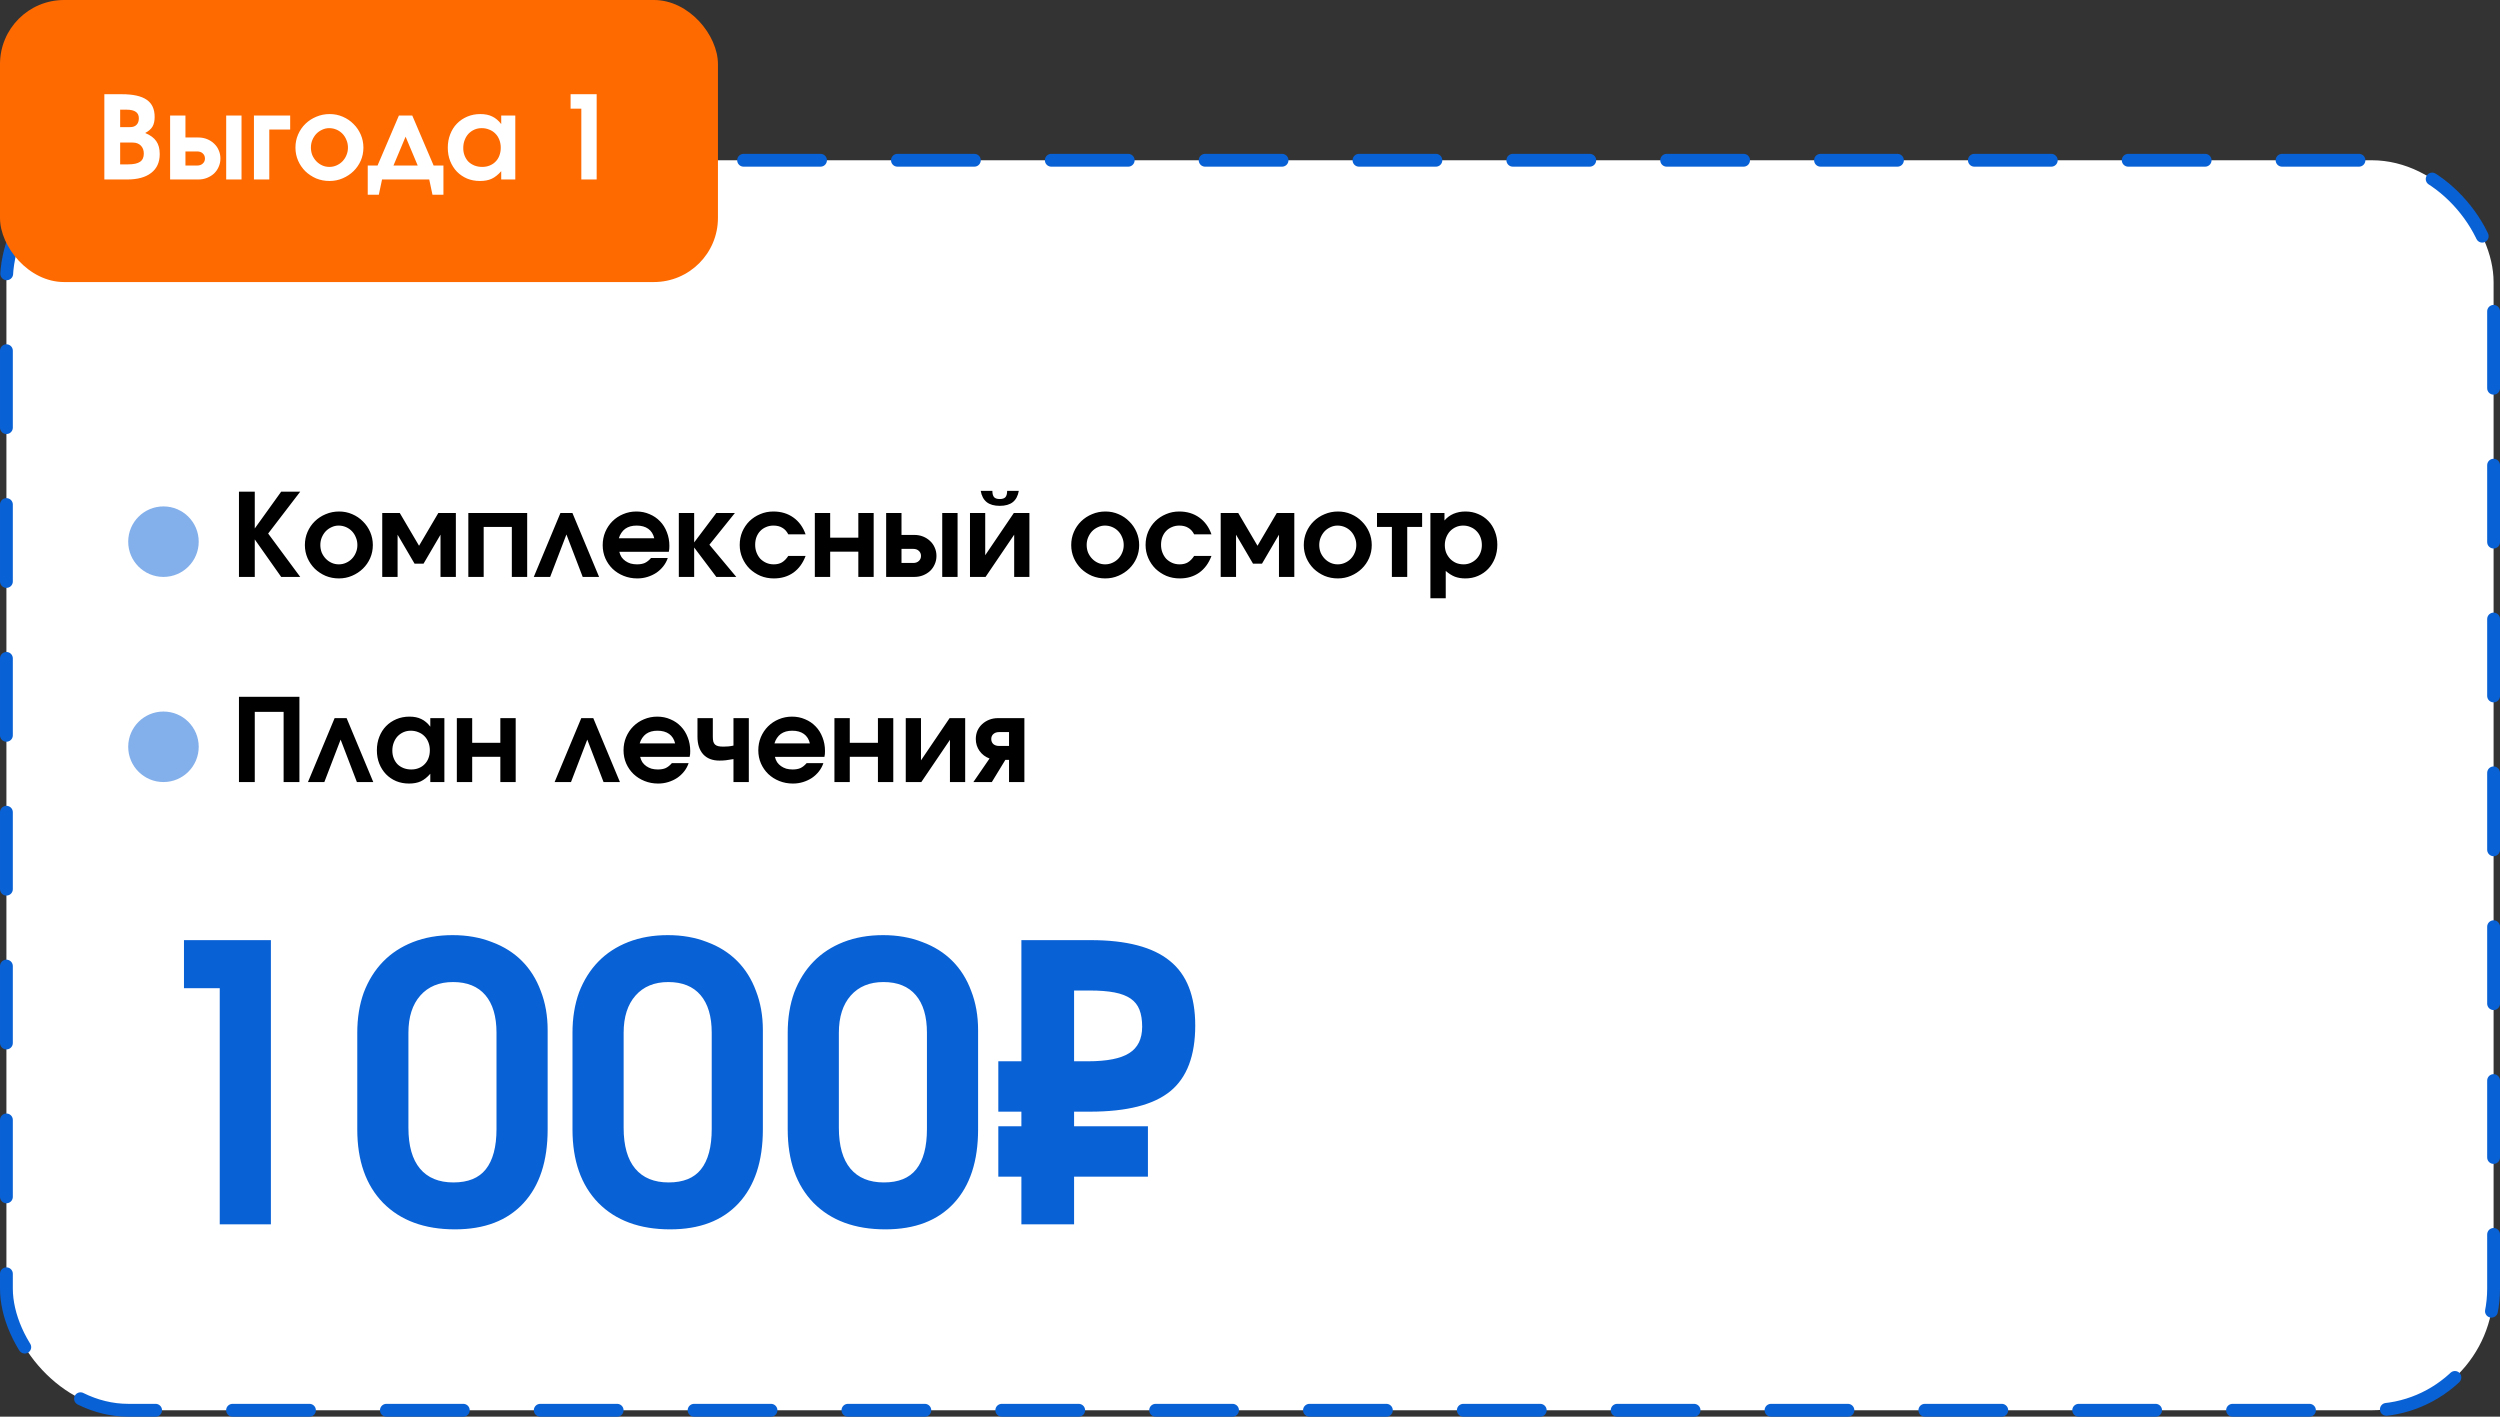 <?xml version="1.0" encoding="UTF-8"?> <svg xmlns="http://www.w3.org/2000/svg" width="390" height="221" viewBox="0 0 390 221" fill="none"><rect x="0" y="0" width="390" height="221" fill="#333333" stroke="none"/><rect x="1" y="25" width="388" height="195" rx="19" fill="white"></rect><rect x="1" y="25" width="388" height="195" rx="19" stroke="#0961D6" stroke-width="2" stroke-linecap="round" stroke-linejoin="round" stroke-dasharray="12 12"></rect><path d="M34.28 191V154.16H28.7V146.66H42.26V191H34.28ZM55.734 176.18V161.12C55.734 158.8 56.074 156.7 56.754 154.82C57.474 152.94 58.474 151.34 59.754 150.02C61.034 148.7 62.594 147.68 64.434 146.96C66.274 146.24 68.334 145.88 70.614 145.88C72.854 145.88 74.894 146.24 76.734 146.96C78.574 147.64 80.134 148.62 81.414 149.9C82.694 151.18 83.674 152.74 84.354 154.58C85.074 156.42 85.434 158.46 85.434 160.7V176.18C85.434 181.14 84.174 184.98 81.654 187.7C79.134 190.42 75.574 191.78 70.974 191.78C66.214 191.78 62.474 190.4 59.754 187.64C57.074 184.88 55.734 181.06 55.734 176.18ZM63.714 175.94C63.714 178.74 64.314 180.86 65.514 182.3C66.714 183.74 68.454 184.46 70.734 184.46C73.014 184.46 74.694 183.78 75.774 182.42C76.894 181.02 77.454 178.92 77.454 176.12V161.12C77.454 158.56 76.874 156.6 75.714 155.24C74.554 153.88 72.874 153.2 70.674 153.2C68.514 153.2 66.814 153.9 65.574 155.3C64.334 156.7 63.714 158.64 63.714 161.12V175.94ZM89.308 176.18V161.12C89.308 158.8 89.648 156.7 90.328 154.82C91.048 152.94 92.048 151.34 93.328 150.02C94.608 148.7 96.168 147.68 98.008 146.96C99.848 146.24 101.908 145.88 104.188 145.88C106.428 145.88 108.468 146.24 110.308 146.96C112.148 147.64 113.708 148.62 114.988 149.9C116.268 151.18 117.248 152.74 117.928 154.58C118.648 156.42 119.008 158.46 119.008 160.7V176.18C119.008 181.14 117.748 184.98 115.228 187.7C112.708 190.42 109.148 191.78 104.548 191.78C99.788 191.78 96.048 190.4 93.328 187.64C90.648 184.88 89.308 181.06 89.308 176.18ZM97.288 175.94C97.288 178.74 97.888 180.86 99.088 182.3C100.288 183.74 102.028 184.46 104.308 184.46C106.588 184.46 108.268 183.78 109.348 182.42C110.468 181.02 111.028 178.92 111.028 176.12V161.12C111.028 158.56 110.448 156.6 109.288 155.24C108.128 153.88 106.448 153.2 104.248 153.2C102.088 153.2 100.388 153.9 99.148 155.3C97.908 156.7 97.288 158.64 97.288 161.12V175.94ZM122.883 176.18V161.12C122.883 158.8 123.223 156.7 123.903 154.82C124.623 152.94 125.623 151.34 126.903 150.02C128.183 148.7 129.743 147.68 131.583 146.96C133.423 146.24 135.483 145.88 137.763 145.88C140.003 145.88 142.043 146.24 143.883 146.96C145.723 147.64 147.283 148.62 148.563 149.9C149.843 151.18 150.823 152.74 151.503 154.58C152.223 156.42 152.583 158.46 152.583 160.7V176.18C152.583 181.14 151.323 184.98 148.803 187.7C146.283 190.42 142.723 191.78 138.123 191.78C133.363 191.78 129.623 190.4 126.903 187.64C124.223 184.88 122.883 181.06 122.883 176.18ZM130.863 175.94C130.863 178.74 131.463 180.86 132.663 182.3C133.863 183.74 135.603 184.46 137.883 184.46C140.163 184.46 141.843 183.78 142.923 182.42C144.043 181.02 144.603 178.92 144.603 176.12V161.12C144.603 158.56 144.023 156.6 142.863 155.24C141.703 153.88 140.023 153.2 137.823 153.2C135.663 153.2 133.963 153.9 132.723 155.3C131.483 156.7 130.863 158.64 130.863 161.12V175.94ZM167.557 165.56H169.717C172.677 165.56 174.817 165.14 176.137 164.3C177.497 163.46 178.177 162.08 178.177 160.16C178.177 159.12 178.037 158.24 177.757 157.52C177.477 156.8 177.017 156.22 176.377 155.78C175.737 155.34 174.897 155.02 173.857 154.82C172.817 154.62 171.537 154.52 170.017 154.52H167.557V165.56ZM159.337 191V183.56H155.737V175.7H159.337V173.42H155.737V165.56H159.337V146.66H170.137C175.737 146.66 179.857 147.74 182.497 149.9C185.137 152.02 186.457 155.38 186.457 159.98C186.457 164.7 185.157 168.12 182.557 170.24C179.957 172.36 175.777 173.42 170.017 173.42H167.557V175.7H179.077V183.56H167.557V191H159.337Z" fill="#0961D6"></path><path d="M37.278 90V76.698H39.744V82.44L43.866 76.698H46.836L41.832 83.232L46.836 90H43.866L39.744 84.15V90H37.278ZM47.561 85.032C47.561 84.3 47.699 83.616 47.975 82.98C48.251 82.344 48.629 81.792 49.109 81.324C49.601 80.844 50.171 80.472 50.819 80.208C51.467 79.932 52.163 79.794 52.907 79.794C53.627 79.794 54.305 79.932 54.941 80.208C55.589 80.484 56.147 80.862 56.615 81.342C57.095 81.81 57.473 82.362 57.749 82.998C58.025 83.634 58.163 84.312 58.163 85.032C58.163 85.752 58.025 86.43 57.749 87.066C57.473 87.69 57.095 88.236 56.615 88.704C56.135 89.172 55.571 89.544 54.923 89.82C54.287 90.096 53.603 90.234 52.871 90.234C52.139 90.234 51.449 90.102 50.801 89.838C50.165 89.562 49.601 89.19 49.109 88.722C48.629 88.242 48.251 87.69 47.975 87.066C47.699 86.43 47.561 85.752 47.561 85.032ZM52.853 88.038C53.249 88.038 53.621 87.96 53.969 87.804C54.329 87.648 54.641 87.432 54.905 87.156C55.169 86.88 55.373 86.562 55.517 86.202C55.673 85.842 55.751 85.452 55.751 85.032C55.751 84.6 55.673 84.204 55.517 83.844C55.373 83.472 55.169 83.148 54.905 82.872C54.641 82.596 54.329 82.38 53.969 82.224C53.609 82.068 53.225 81.99 52.817 81.99C52.433 81.99 52.067 82.074 51.719 82.242C51.371 82.398 51.065 82.614 50.801 82.89C50.549 83.166 50.345 83.49 50.189 83.862C50.045 84.222 49.973 84.606 49.973 85.014C49.973 85.434 50.045 85.83 50.189 86.202C50.345 86.562 50.555 86.88 50.819 87.156C51.083 87.432 51.389 87.648 51.737 87.804C52.085 87.96 52.457 88.038 52.853 88.038ZM59.63 90V80.028H62.366L65.372 85.14L68.378 80.028H71.114V90H68.72V83.412L66.074 87.93H64.67L62.024 83.412V90H59.63ZM73.06 90V80.028H82.24V90H79.846V82.206H75.454V90H73.06ZM83.269 90L87.427 80.028H89.299L93.457 90H90.901L88.363 83.376L85.825 90H83.269ZM101.562 87.048H104.172C104.016 87.516 103.782 87.948 103.47 88.344C103.17 88.728 102.81 89.064 102.39 89.352C101.97 89.628 101.508 89.844 101.004 90C100.5 90.156 99.972 90.234 99.42 90.234C98.664 90.234 97.956 90.102 97.296 89.838C96.636 89.574 96.06 89.208 95.568 88.74C95.088 88.272 94.71 87.726 94.434 87.102C94.158 86.466 94.02 85.782 94.02 85.05C94.02 84.318 94.152 83.634 94.416 82.998C94.692 82.35 95.064 81.792 95.532 81.324C96.012 80.844 96.57 80.472 97.206 80.208C97.854 79.932 98.544 79.794 99.276 79.794C100.02 79.794 100.704 79.932 101.328 80.208C101.964 80.472 102.51 80.844 102.966 81.324C103.422 81.792 103.776 82.356 104.028 83.016C104.292 83.676 104.424 84.39 104.424 85.158C104.424 85.35 104.418 85.512 104.406 85.644C104.394 85.764 104.37 85.908 104.334 86.076H96.612C96.684 86.376 96.798 86.652 96.954 86.904C97.122 87.144 97.326 87.348 97.566 87.516C97.806 87.684 98.076 87.816 98.376 87.912C98.688 87.996 99.018 88.038 99.366 88.038C99.858 88.038 100.266 87.966 100.59 87.822C100.926 87.666 101.25 87.408 101.562 87.048ZM96.54 83.97H102.066C101.91 83.322 101.598 82.83 101.13 82.494C100.662 82.158 100.056 81.99 99.312 81.99C98.952 81.99 98.622 82.032 98.322 82.116C98.034 82.2 97.77 82.326 97.53 82.494C97.302 82.662 97.104 82.872 96.936 83.124C96.768 83.364 96.636 83.646 96.54 83.97ZM105.896 90V80.028H108.29V84.618L111.746 80.028H114.644L110.666 84.978L114.86 90H111.746L108.29 85.41V90H105.896ZM122.973 86.724H125.673C125.253 87.852 124.617 88.722 123.765 89.334C122.913 89.934 121.899 90.234 120.723 90.234C119.979 90.234 119.283 90.102 118.635 89.838C117.999 89.562 117.435 89.19 116.943 88.722C116.463 88.242 116.085 87.684 115.809 87.048C115.533 86.412 115.395 85.734 115.395 85.014C115.395 84.282 115.527 83.598 115.791 82.962C116.067 82.326 116.439 81.774 116.907 81.306C117.387 80.838 117.945 80.472 118.581 80.208C119.217 79.932 119.907 79.794 120.651 79.794C121.851 79.794 122.889 80.106 123.765 80.73C124.641 81.354 125.277 82.23 125.673 83.358H122.973C122.733 82.89 122.421 82.548 122.037 82.332C121.665 82.104 121.203 81.99 120.651 81.99C120.231 81.99 119.847 82.068 119.499 82.224C119.151 82.368 118.851 82.572 118.599 82.836C118.347 83.1 118.149 83.418 118.005 83.79C117.873 84.15 117.807 84.552 117.807 84.996C117.807 85.428 117.879 85.83 118.023 86.202C118.167 86.574 118.365 86.898 118.617 87.174C118.881 87.438 119.187 87.648 119.535 87.804C119.895 87.96 120.285 88.038 120.705 88.038C121.209 88.038 121.635 87.936 121.983 87.732C122.343 87.516 122.673 87.18 122.973 86.724ZM127.113 90V80.028H129.507V83.88H133.899V80.028H136.293V90H133.899V86.058H129.507V90H127.113ZM140.634 87.822H142.47C142.83 87.822 143.118 87.72 143.334 87.516C143.562 87.312 143.676 87.048 143.676 86.724C143.676 86.4 143.562 86.136 143.334 85.932C143.118 85.728 142.83 85.626 142.47 85.626H140.634V87.822ZM138.24 90V80.028H140.634V83.448H142.632C143.124 83.448 143.58 83.532 144 83.7C144.42 83.868 144.786 84.102 145.098 84.402C145.41 84.69 145.65 85.032 145.818 85.428C145.998 85.824 146.088 86.256 146.088 86.724C146.088 87.192 145.998 87.624 145.818 88.02C145.65 88.416 145.41 88.764 145.098 89.064C144.786 89.352 144.42 89.58 144 89.748C143.58 89.916 143.124 90 142.632 90H138.24ZM146.988 90V80.028H149.382V90H146.988ZM152.992 76.572H154.81C154.81 77.028 154.9 77.358 155.08 77.562C155.26 77.754 155.554 77.85 155.962 77.85C156.37 77.85 156.664 77.754 156.844 77.562C157.024 77.358 157.114 77.028 157.114 76.572H158.932C158.8 77.352 158.488 77.94 157.996 78.336C157.504 78.72 156.826 78.912 155.962 78.912C155.098 78.912 154.42 78.72 153.928 78.336C153.436 77.94 153.124 77.352 152.992 76.572ZM151.318 90V80.028H153.694V86.616L158.158 80.028H160.588V90H158.212V83.412L153.748 90H151.318ZM167.109 85.032C167.109 84.3 167.247 83.616 167.523 82.98C167.799 82.344 168.177 81.792 168.657 81.324C169.149 80.844 169.719 80.472 170.367 80.208C171.015 79.932 171.711 79.794 172.455 79.794C173.175 79.794 173.853 79.932 174.489 80.208C175.137 80.484 175.695 80.862 176.163 81.342C176.643 81.81 177.021 82.362 177.297 82.998C177.573 83.634 177.711 84.312 177.711 85.032C177.711 85.752 177.573 86.43 177.297 87.066C177.021 87.69 176.643 88.236 176.163 88.704C175.683 89.172 175.119 89.544 174.471 89.82C173.835 90.096 173.151 90.234 172.419 90.234C171.687 90.234 170.997 90.102 170.349 89.838C169.713 89.562 169.149 89.19 168.657 88.722C168.177 88.242 167.799 87.69 167.523 87.066C167.247 86.43 167.109 85.752 167.109 85.032ZM172.401 88.038C172.797 88.038 173.169 87.96 173.517 87.804C173.877 87.648 174.189 87.432 174.453 87.156C174.717 86.88 174.921 86.562 175.065 86.202C175.221 85.842 175.299 85.452 175.299 85.032C175.299 84.6 175.221 84.204 175.065 83.844C174.921 83.472 174.717 83.148 174.453 82.872C174.189 82.596 173.877 82.38 173.517 82.224C173.157 82.068 172.773 81.99 172.365 81.99C171.981 81.99 171.615 82.074 171.267 82.242C170.919 82.398 170.613 82.614 170.349 82.89C170.097 83.166 169.893 83.49 169.737 83.862C169.593 84.222 169.521 84.606 169.521 85.014C169.521 85.434 169.593 85.83 169.737 86.202C169.893 86.562 170.103 86.88 170.367 87.156C170.631 87.432 170.937 87.648 171.285 87.804C171.633 87.96 172.005 88.038 172.401 88.038ZM186.289 86.724H188.989C188.569 87.852 187.933 88.722 187.081 89.334C186.229 89.934 185.215 90.234 184.039 90.234C183.295 90.234 182.599 90.102 181.951 89.838C181.315 89.562 180.751 89.19 180.259 88.722C179.779 88.242 179.401 87.684 179.125 87.048C178.849 86.412 178.711 85.734 178.711 85.014C178.711 84.282 178.843 83.598 179.107 82.962C179.383 82.326 179.755 81.774 180.223 81.306C180.703 80.838 181.261 80.472 181.897 80.208C182.533 79.932 183.223 79.794 183.967 79.794C185.167 79.794 186.205 80.106 187.081 80.73C187.957 81.354 188.593 82.23 188.989 83.358H186.289C186.049 82.89 185.737 82.548 185.353 82.332C184.981 82.104 184.519 81.99 183.967 81.99C183.547 81.99 183.163 82.068 182.815 82.224C182.467 82.368 182.167 82.572 181.915 82.836C181.663 83.1 181.465 83.418 181.321 83.79C181.189 84.15 181.123 84.552 181.123 84.996C181.123 85.428 181.195 85.83 181.339 86.202C181.483 86.574 181.681 86.898 181.933 87.174C182.197 87.438 182.503 87.648 182.851 87.804C183.211 87.96 183.601 88.038 184.021 88.038C184.525 88.038 184.951 87.936 185.299 87.732C185.659 87.516 185.989 87.18 186.289 86.724ZM190.429 90V80.028H193.165L196.171 85.14L199.177 80.028H201.913V90H199.519V83.412L196.873 87.93H195.469L192.823 83.412V90H190.429ZM203.391 85.032C203.391 84.3 203.529 83.616 203.805 82.98C204.081 82.344 204.459 81.792 204.939 81.324C205.431 80.844 206.001 80.472 206.649 80.208C207.297 79.932 207.993 79.794 208.737 79.794C209.457 79.794 210.135 79.932 210.771 80.208C211.419 80.484 211.977 80.862 212.445 81.342C212.925 81.81 213.303 82.362 213.579 82.998C213.855 83.634 213.993 84.312 213.993 85.032C213.993 85.752 213.855 86.43 213.579 87.066C213.303 87.69 212.925 88.236 212.445 88.704C211.965 89.172 211.401 89.544 210.753 89.82C210.117 90.096 209.433 90.234 208.701 90.234C207.969 90.234 207.279 90.102 206.631 89.838C205.995 89.562 205.431 89.19 204.939 88.722C204.459 88.242 204.081 87.69 203.805 87.066C203.529 86.43 203.391 85.752 203.391 85.032ZM208.683 88.038C209.079 88.038 209.451 87.96 209.799 87.804C210.159 87.648 210.471 87.432 210.735 87.156C210.999 86.88 211.203 86.562 211.347 86.202C211.503 85.842 211.581 85.452 211.581 85.032C211.581 84.6 211.503 84.204 211.347 83.844C211.203 83.472 210.999 83.148 210.735 82.872C210.471 82.596 210.159 82.38 209.799 82.224C209.439 82.068 209.055 81.99 208.647 81.99C208.263 81.99 207.897 82.074 207.549 82.242C207.201 82.398 206.895 82.614 206.631 82.89C206.379 83.166 206.175 83.49 206.019 83.862C205.875 84.222 205.803 84.606 205.803 85.014C205.803 85.434 205.875 85.83 206.019 86.202C206.175 86.562 206.385 86.88 206.649 87.156C206.913 87.432 207.219 87.648 207.567 87.804C207.915 87.96 208.287 88.038 208.683 88.038ZM217.134 90V82.206H214.812V80.028H221.85V82.206H219.528V90H217.134ZM223.142 93.33V80.028H225.338V81.198C225.722 80.742 226.19 80.394 226.742 80.154C227.306 79.914 227.93 79.794 228.614 79.794C229.334 79.794 229.994 79.926 230.594 80.19C231.206 80.442 231.734 80.802 232.178 81.27C232.622 81.726 232.964 82.272 233.204 82.908C233.456 83.532 233.582 84.222 233.582 84.978C233.582 85.734 233.456 86.436 233.204 87.084C232.952 87.72 232.604 88.272 232.16 88.74C231.716 89.208 231.188 89.574 230.576 89.838C229.976 90.102 229.316 90.234 228.596 90.234C227.984 90.234 227.438 90.144 226.958 89.964C226.478 89.772 226.004 89.472 225.536 89.064V93.33H223.142ZM228.326 88.038C228.722 88.038 229.094 87.96 229.442 87.804C229.79 87.648 230.09 87.438 230.342 87.174C230.606 86.898 230.81 86.58 230.954 86.22C231.098 85.848 231.17 85.452 231.17 85.032C231.17 84.588 231.098 84.18 230.954 83.808C230.81 83.436 230.606 83.118 230.342 82.854C230.078 82.578 229.766 82.368 229.406 82.224C229.058 82.068 228.674 81.99 228.254 81.99C227.846 81.99 227.468 82.068 227.12 82.224C226.772 82.38 226.466 82.596 226.202 82.872C225.95 83.148 225.752 83.472 225.608 83.844C225.464 84.216 225.392 84.618 225.392 85.05C225.392 85.47 225.464 85.866 225.608 86.238C225.764 86.598 225.974 86.916 226.238 87.192C226.502 87.456 226.808 87.666 227.156 87.822C227.516 87.966 227.906 88.038 228.326 88.038Z" fill="black"></path><circle cx="25.5" cy="84.5" r="5.5" fill="#0961D6" fill-opacity="0.5"></circle><path d="M37.278 122V108.698H46.71V122H44.244V111.056H39.744V122H37.278ZM48.042 122L52.2 112.028H54.072L58.23 122H55.674L53.136 115.376L50.598 122H48.042ZM58.793 117.05C58.793 116.282 58.919 115.58 59.171 114.944C59.423 114.296 59.771 113.744 60.215 113.288C60.671 112.82 61.211 112.454 61.835 112.19C62.459 111.926 63.137 111.794 63.869 111.794C64.601 111.794 65.219 111.92 65.723 112.172C66.239 112.412 66.707 112.808 67.127 113.36V112.028H69.323V122H67.127V120.704C66.647 121.256 66.149 121.652 65.633 121.892C65.129 122.12 64.523 122.234 63.815 122.234C63.083 122.234 62.411 122.108 61.799 121.856C61.187 121.592 60.659 121.232 60.215 120.776C59.771 120.308 59.423 119.762 59.171 119.138C58.919 118.502 58.793 117.806 58.793 117.05ZM61.205 117.104C61.205 117.536 61.277 117.932 61.421 118.292C61.565 118.652 61.763 118.964 62.015 119.228C62.279 119.48 62.591 119.678 62.951 119.822C63.323 119.966 63.725 120.038 64.157 120.038C64.589 120.038 64.979 119.966 65.327 119.822C65.687 119.678 65.993 119.474 66.245 119.21C66.509 118.946 66.707 118.634 66.839 118.274C66.983 117.902 67.055 117.494 67.055 117.05C67.055 116.606 66.983 116.198 66.839 115.826C66.695 115.442 66.491 115.118 66.227 114.854C65.963 114.578 65.645 114.368 65.273 114.224C64.913 114.068 64.517 113.99 64.085 113.99C63.665 113.99 63.281 114.068 62.933 114.224C62.585 114.38 62.279 114.596 62.015 114.872C61.763 115.148 61.565 115.478 61.421 115.862C61.277 116.234 61.205 116.648 61.205 117.104ZM71.267 122V112.028H73.661V115.88H78.053V112.028H80.447V122H78.053V118.058H73.661V122H71.267ZM86.521 122L90.679 112.028H92.551L96.709 122H94.153L91.615 115.376L89.077 122H86.521ZM104.814 119.048H107.424C107.268 119.516 107.034 119.948 106.722 120.344C106.422 120.728 106.062 121.064 105.642 121.352C105.222 121.628 104.76 121.844 104.256 122C103.752 122.156 103.224 122.234 102.672 122.234C101.916 122.234 101.208 122.102 100.548 121.838C99.888 121.574 99.312 121.208 98.82 120.74C98.34 120.272 97.962 119.726 97.686 119.102C97.41 118.466 97.272 117.782 97.272 117.05C97.272 116.318 97.404 115.634 97.668 114.998C97.944 114.35 98.316 113.792 98.784 113.324C99.264 112.844 99.822 112.472 100.458 112.208C101.106 111.932 101.796 111.794 102.528 111.794C103.272 111.794 103.956 111.932 104.58 112.208C105.216 112.472 105.762 112.844 106.218 113.324C106.674 113.792 107.028 114.356 107.28 115.016C107.544 115.676 107.676 116.39 107.676 117.158C107.676 117.35 107.67 117.512 107.658 117.644C107.646 117.764 107.622 117.908 107.586 118.076H99.864C99.936 118.376 100.05 118.652 100.206 118.904C100.374 119.144 100.578 119.348 100.818 119.516C101.058 119.684 101.328 119.816 101.628 119.912C101.94 119.996 102.27 120.038 102.618 120.038C103.11 120.038 103.518 119.966 103.842 119.822C104.178 119.666 104.502 119.408 104.814 119.048ZM99.792 115.97H105.318C105.162 115.322 104.85 114.83 104.382 114.494C103.914 114.158 103.308 113.99 102.564 113.99C102.204 113.99 101.874 114.032 101.574 114.116C101.286 114.2 101.022 114.326 100.782 114.494C100.554 114.662 100.356 114.872 100.188 115.124C100.02 115.364 99.888 115.646 99.792 115.97ZM114.422 122V118.418C113.966 118.502 113.576 118.562 113.252 118.598C112.94 118.634 112.598 118.652 112.226 118.652C111.146 118.652 110.306 118.328 109.706 117.68C109.106 117.02 108.806 116.102 108.806 114.926V112.028H111.2V114.926C111.2 115.226 111.224 115.478 111.272 115.682C111.332 115.874 111.422 116.03 111.542 116.15C111.674 116.27 111.842 116.354 112.046 116.402C112.262 116.45 112.532 116.474 112.856 116.474C113.132 116.474 113.396 116.462 113.648 116.438C113.9 116.414 114.158 116.372 114.422 116.312V112.028H116.816V122H114.422ZM125.837 119.048H128.447C128.291 119.516 128.057 119.948 127.745 120.344C127.445 120.728 127.085 121.064 126.665 121.352C126.245 121.628 125.783 121.844 125.279 122C124.775 122.156 124.247 122.234 123.695 122.234C122.939 122.234 122.231 122.102 121.571 121.838C120.911 121.574 120.335 121.208 119.843 120.74C119.363 120.272 118.985 119.726 118.709 119.102C118.433 118.466 118.295 117.782 118.295 117.05C118.295 116.318 118.427 115.634 118.691 114.998C118.967 114.35 119.339 113.792 119.807 113.324C120.287 112.844 120.845 112.472 121.481 112.208C122.129 111.932 122.819 111.794 123.551 111.794C124.295 111.794 124.979 111.932 125.603 112.208C126.239 112.472 126.785 112.844 127.241 113.324C127.697 113.792 128.051 114.356 128.303 115.016C128.567 115.676 128.699 116.39 128.699 117.158C128.699 117.35 128.693 117.512 128.681 117.644C128.669 117.764 128.645 117.908 128.609 118.076H120.887C120.959 118.376 121.073 118.652 121.229 118.904C121.397 119.144 121.601 119.348 121.841 119.516C122.081 119.684 122.351 119.816 122.651 119.912C122.963 119.996 123.293 120.038 123.641 120.038C124.133 120.038 124.541 119.966 124.865 119.822C125.201 119.666 125.525 119.408 125.837 119.048ZM120.815 115.97H126.341C126.185 115.322 125.873 114.83 125.405 114.494C124.937 114.158 124.331 113.99 123.587 113.99C123.227 113.99 122.897 114.032 122.597 114.116C122.309 114.2 122.045 114.326 121.805 114.494C121.577 114.662 121.379 114.872 121.211 115.124C121.043 115.364 120.911 115.646 120.815 115.97ZM130.171 122V112.028H132.565V115.88H136.957V112.028H139.351V122H136.957V118.058H132.565V122H130.171ZM141.298 122V112.028H143.674V118.616L148.138 112.028H150.568V122H148.192V115.412L143.728 122H141.298ZM157.409 116.366V114.206H155.843C155.483 114.206 155.189 114.308 154.961 114.512C154.745 114.704 154.637 114.962 154.637 115.286C154.637 115.61 154.745 115.874 154.961 116.078C155.189 116.27 155.483 116.366 155.843 116.366H157.409ZM151.847 122L154.367 118.328C153.719 118.088 153.197 117.692 152.801 117.14C152.417 116.588 152.225 115.97 152.225 115.286C152.225 114.818 152.309 114.386 152.477 113.99C152.657 113.594 152.903 113.252 153.215 112.964C153.527 112.676 153.893 112.448 154.313 112.28C154.733 112.112 155.189 112.028 155.681 112.028H159.803V122H157.409V118.544H156.833L154.727 122H151.847Z" fill="black"></path><circle cx="25.5" cy="116.5" r="5.5" fill="#0961D6" fill-opacity="0.5"></circle><rect width="112" height="44" rx="10" fill="#FF6A00"></rect><path d="M16.278 28V14.698H19.014C20.766 14.698 22.056 14.986 22.884 15.562C23.712 16.126 24.126 17.02 24.126 18.244C24.126 18.868 24.012 19.372 23.784 19.756C23.568 20.128 23.19 20.458 22.65 20.746C23.454 21.082 24.03 21.508 24.378 22.024C24.738 22.528 24.918 23.2 24.918 24.04C24.918 25.312 24.474 26.29 23.586 26.974C22.71 27.658 21.456 28 19.824 28H16.278ZM18.744 25.642H19.968C20.832 25.642 21.456 25.51 21.84 25.246C22.236 24.982 22.434 24.556 22.434 23.968C22.434 23.44 22.278 23.02 21.966 22.708C21.654 22.396 21.234 22.24 20.706 22.24H18.744V25.642ZM18.744 19.828H20.328C20.748 19.828 21.072 19.708 21.3 19.468C21.54 19.228 21.66 18.892 21.66 18.46C21.66 18.004 21.504 17.668 21.192 17.452C20.88 17.224 20.4 17.11 19.752 17.11H18.744V19.828ZM28.93 25.822H30.767C31.127 25.822 31.415 25.72 31.631 25.516C31.858 25.312 31.973 25.048 31.973 24.724C31.973 24.4 31.858 24.136 31.631 23.932C31.415 23.728 31.127 23.626 30.767 23.626H28.93V25.822ZM26.537 28V18.028H28.93V21.448H30.928C31.421 21.448 31.877 21.532 32.297 21.7C32.717 21.868 33.083 22.102 33.395 22.402C33.706 22.69 33.947 23.032 34.114 23.428C34.294 23.824 34.385 24.256 34.385 24.724C34.385 25.192 34.294 25.624 34.114 26.02C33.947 26.416 33.706 26.764 33.395 27.064C33.083 27.352 32.717 27.58 32.297 27.748C31.877 27.916 31.421 28 30.928 28H26.537ZM35.285 28V18.028H37.678V28H35.285ZM39.615 28V18.028H45.267V20.206H42.009V28H39.615ZM46.09 23.032C46.09 22.3 46.228 21.616 46.504 20.98C46.78 20.344 47.158 19.792 47.638 19.324C48.13 18.844 48.7 18.472 49.348 18.208C49.996 17.932 50.692 17.794 51.436 17.794C52.156 17.794 52.834 17.932 53.47 18.208C54.118 18.484 54.676 18.862 55.144 19.342C55.624 19.81 56.002 20.362 56.278 20.998C56.554 21.634 56.692 22.312 56.692 23.032C56.692 23.752 56.554 24.43 56.278 25.066C56.002 25.69 55.624 26.236 55.144 26.704C54.664 27.172 54.1 27.544 53.452 27.82C52.816 28.096 52.132 28.234 51.4 28.234C50.668 28.234 49.978 28.102 49.33 27.838C48.694 27.562 48.13 27.19 47.638 26.722C47.158 26.242 46.78 25.69 46.504 25.066C46.228 24.43 46.09 23.752 46.09 23.032ZM51.382 26.038C51.778 26.038 52.15 25.96 52.498 25.804C52.858 25.648 53.17 25.432 53.434 25.156C53.698 24.88 53.902 24.562 54.046 24.202C54.202 23.842 54.28 23.452 54.28 23.032C54.28 22.6 54.202 22.204 54.046 21.844C53.902 21.472 53.698 21.148 53.434 20.872C53.17 20.596 52.858 20.38 52.498 20.224C52.138 20.068 51.754 19.99 51.346 19.99C50.962 19.99 50.596 20.074 50.248 20.242C49.9 20.398 49.594 20.614 49.33 20.89C49.078 21.166 48.874 21.49 48.718 21.862C48.574 22.222 48.502 22.606 48.502 23.014C48.502 23.434 48.574 23.83 48.718 24.202C48.874 24.562 49.084 24.88 49.348 25.156C49.612 25.432 49.918 25.648 50.266 25.804C50.614 25.96 50.986 26.038 51.382 26.038ZM57.367 30.376V25.822H58.898L62.227 18.028H64.316L67.645 25.822H69.175V30.376H67.466L66.962 28H59.599L59.096 30.376H57.367ZM61.382 25.822H65.162L63.272 21.322L61.382 25.822ZM69.856 23.05C69.856 22.282 69.982 21.58 70.234 20.944C70.486 20.296 70.834 19.744 71.278 19.288C71.734 18.82 72.274 18.454 72.898 18.19C73.522 17.926 74.2 17.794 74.932 17.794C75.664 17.794 76.282 17.92 76.786 18.172C77.302 18.412 77.77 18.808 78.19 19.36V18.028H80.386V28H78.19V26.704C77.71 27.256 77.212 27.652 76.696 27.892C76.192 28.12 75.586 28.234 74.878 28.234C74.146 28.234 73.474 28.108 72.862 27.856C72.25 27.592 71.722 27.232 71.278 26.776C70.834 26.308 70.486 25.762 70.234 25.138C69.982 24.502 69.856 23.806 69.856 23.05ZM72.268 23.104C72.268 23.536 72.34 23.932 72.484 24.292C72.628 24.652 72.826 24.964 73.078 25.228C73.342 25.48 73.654 25.678 74.014 25.822C74.386 25.966 74.788 26.038 75.22 26.038C75.652 26.038 76.042 25.966 76.39 25.822C76.75 25.678 77.056 25.474 77.308 25.21C77.572 24.946 77.77 24.634 77.902 24.274C78.046 23.902 78.118 23.494 78.118 23.05C78.118 22.606 78.046 22.198 77.902 21.826C77.758 21.442 77.554 21.118 77.29 20.854C77.026 20.578 76.708 20.368 76.336 20.224C75.976 20.068 75.58 19.99 75.148 19.99C74.728 19.99 74.344 20.068 73.996 20.224C73.648 20.38 73.342 20.596 73.078 20.872C72.826 21.148 72.628 21.478 72.484 21.862C72.34 22.234 72.268 22.648 72.268 23.104ZM90.686 28V16.948H89.012V14.698H93.08V28H90.686Z" fill="white"></path></svg> 